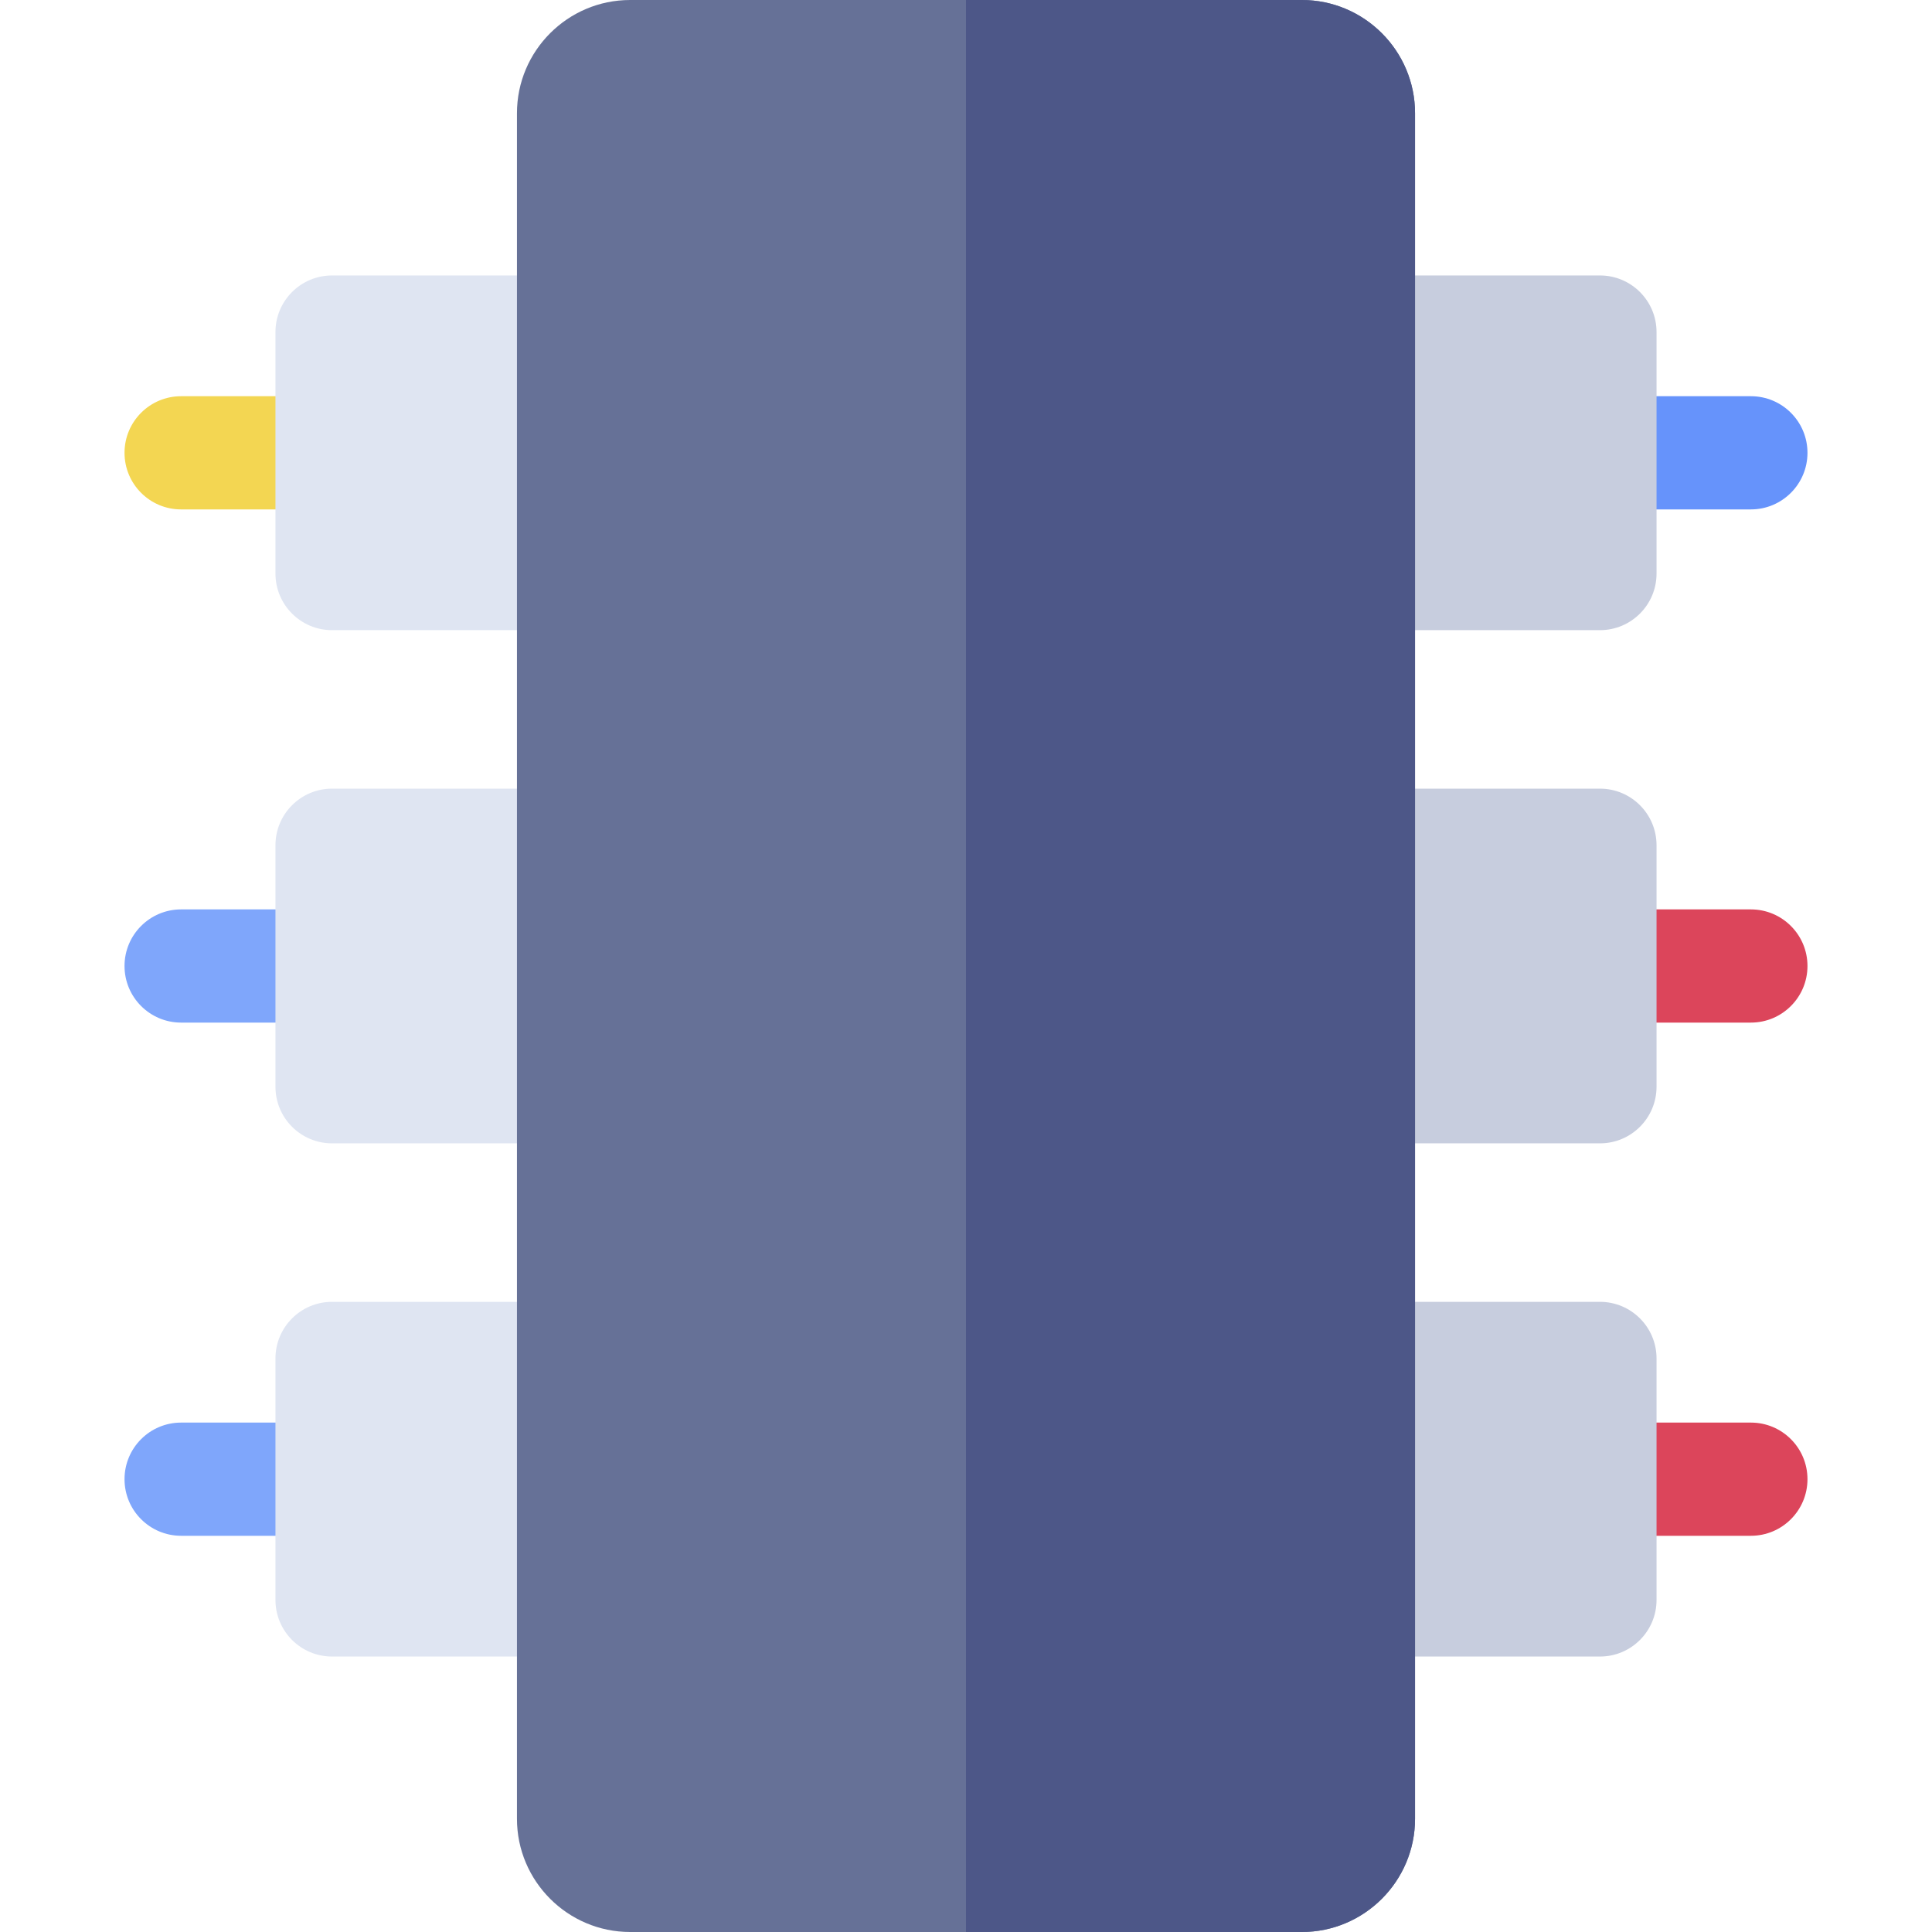 <svg id="Capa_1" enable-background="new 0 0 512 512" height="512" viewBox="0 0 512 512" width="512" xmlns="http://www.w3.org/2000/svg"><g><path d="m88 105h-40c-8.284 0-15 6.716-15 15s6.716 15 15 15h40c8.284 0 15-6.716 15-15s-6.716-15-15-15z" fill="#f3d652"/><path d="m152 73h-64c-8.284 0-15 6.716-15 15v64c0 8.284 6.716 15 15 15h64c8.284 0 15-6.716 15-15v-64c0-8.284-6.716-15-15-15z" fill="#dfe5f2"/><path d="m88 241h-40c-8.284 0-15 6.716-15 15s6.716 15 15 15h40c8.284 0 15-6.716 15-15s-6.716-15-15-15z" fill="#7fa6fb"/><path d="m152 209h-64c-8.284 0-15 6.716-15 15v64c0 8.284 6.716 15 15 15h64c8.284 0 15-6.716 15-15v-64c0-8.284-6.716-15-15-15z" fill="#dfe5f2"/><path d="m88 377h-40c-8.284 0-15 6.716-15 15s6.716 15 15 15h40c8.284 0 15-6.716 15-15s-6.716-15-15-15z" fill="#7fa6fb"/><path d="m152 345h-64c-8.284 0-15 6.716-15 15v64c0 8.284 6.716 15 15 15h64c8.284 0 15-6.716 15-15v-64c0-8.284-6.716-15-15-15z" fill="#dfe5f2"/><path d="m464 105h-40c-8.284 0-15 6.716-15 15s6.716 15 15 15h40c8.284 0 15-6.716 15-15s-6.716-15-15-15z" fill="#6693fb"/><path d="m424 73h-64c-8.284 0-15 6.716-15 15v64c0 8.284 6.716 15 15 15h64c8.284 0 15-6.716 15-15v-64c0-8.284-6.716-15-15-15z" fill="#c7cdde"/><path d="m464 241h-40c-8.284 0-15 6.716-15 15s6.716 15 15 15h40c8.284 0 15-6.716 15-15s-6.716-15-15-15z" fill="#dc455b"/><path d="m424 209h-64c-8.284 0-15 6.716-15 15v64c0 8.284 6.716 15 15 15h64c8.284 0 15-6.716 15-15v-64c0-8.284-6.716-15-15-15z" fill="#c7cdde"/><path d="m464 377h-40c-8.284 0-15 6.716-15 15s6.716 15 15 15h40c8.284 0 15-6.716 15-15s-6.716-15-15-15z" fill="#dc455b"/><path d="m424 345h-64c-8.284 0-15 6.716-15 15v64c0 8.284 6.716 15 15 15h64c8.284 0 15-6.716 15-15v-64c0-8.284-6.716-15-15-15z" fill="#c7cdde"/><path d="m375 30v452c0 16.54-13.46 30-30 30h-178c-16.54 0-30-13.46-30-30v-452c0-16.54 13.46-30 30-30h178c16.54 0 30 13.46 30 30z" fill="#667197"/><path d="m375 30v452c0 16.54-13.46 30-30 30h-89v-512h89c16.54 0 30 13.46 30 30z" fill="#4d5788"/></g></svg>